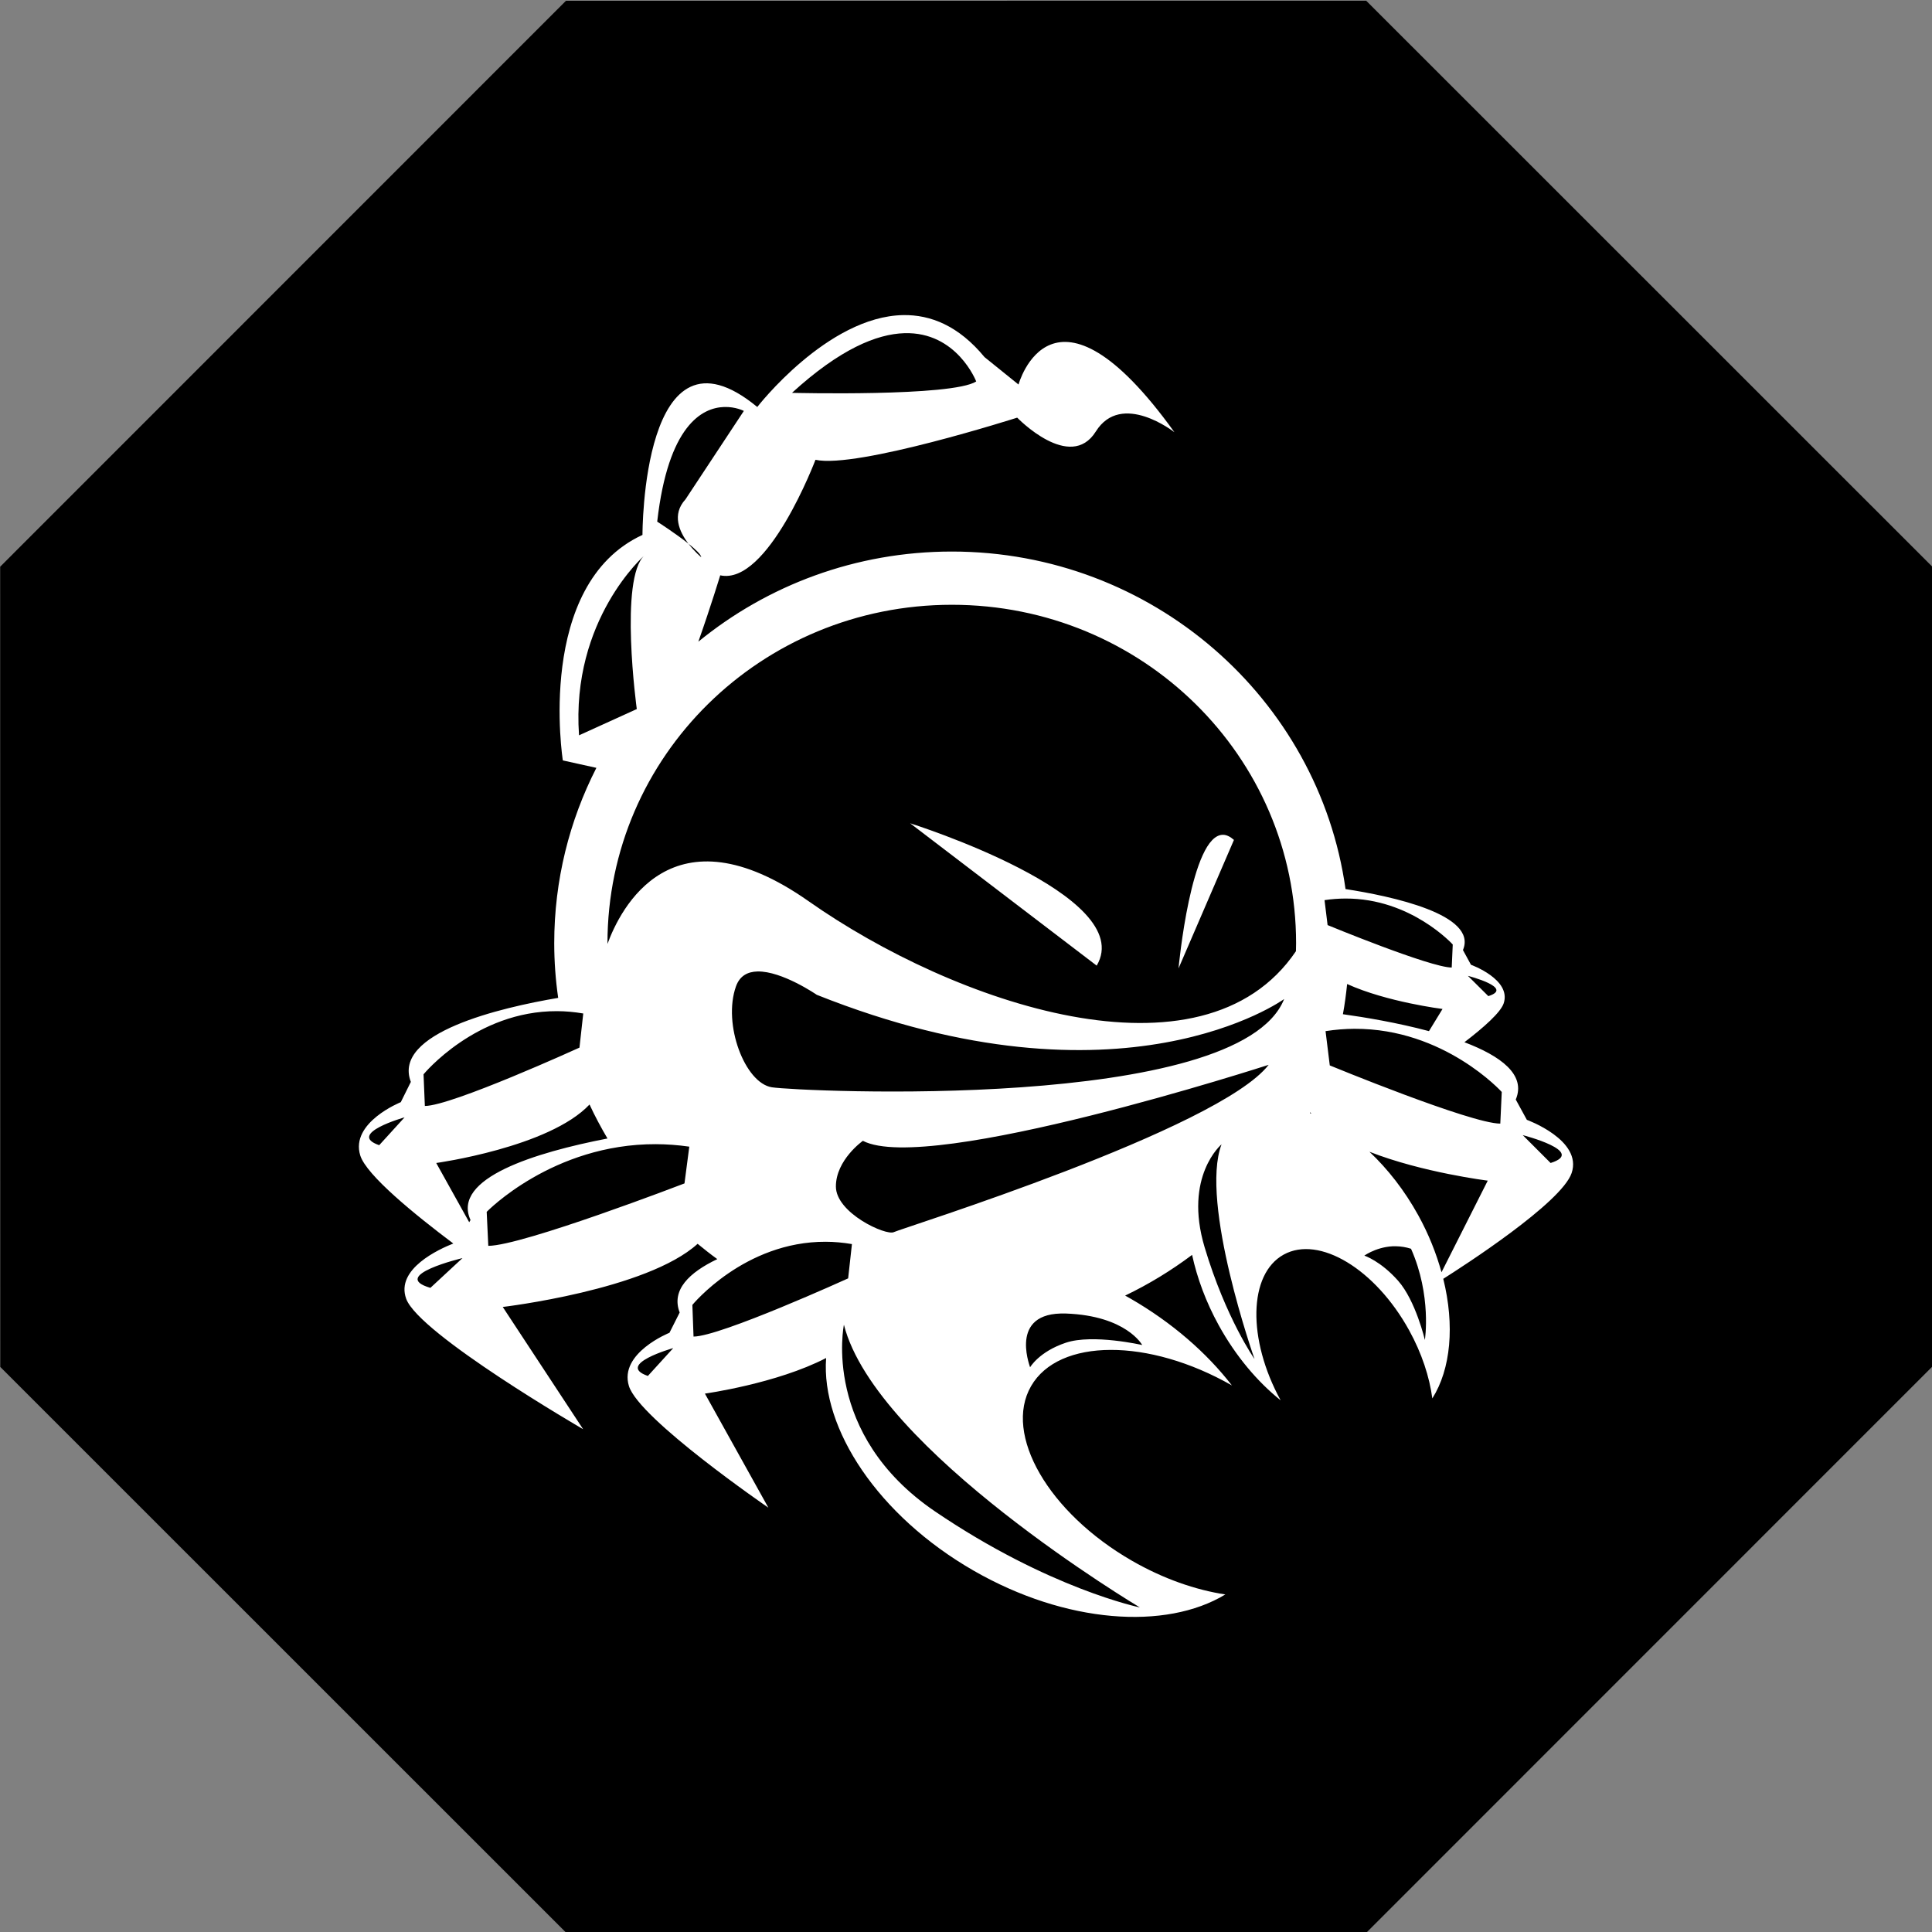 <?xml version="1.0" ?><svg enable-background="new 0 0 515.91 728.5" height="512" id="Layer_1" version="1.1" viewBox="0 0 512 512" width="512" xml:space="preserve" xmlns="http://www.w3.org/2000/svg" xmlns:cc="http://creativecommons.org/ns#" xmlns:dc="http://purl.org/dc/elements/1.1/" xmlns:inkscape="http://www.inkscape.org/namespaces/inkscape" xmlns:rdf="http://www.w3.org/1999/02/22-rdf-syntax-ns#" xmlns:sodipodi="http://sodipodi.sourceforge.net/DTD/sodipodi-0.dtd" xmlns:svg="http://www.w3.org/2000/svg"><rect x="0" y="0" width="512" height="512" fill="#808080" stroke="none"/><defs id="defs7"/><g id="g2986"><path d="m -413.377,-150.32 -57.958,-24.007 -24.007,-57.958 24.007,-57.958 57.958,-24.007 57.958,24.007 24.007,57.958 -24.007,57.958 z" id="path3756" style="fill:#000000;fill-opacity:1;fill-rule:nonzero;stroke:none" transform="matrix(3.123,-1.294,1.294,3.123,1847.6,446.703)"/><path d="m 239.341,83.504 c -20.086,0.359 -38.655,24.353 -38.655,24.353 -30.613,-25.265 -30.422,33.9 -30.422,33.9 -28.479,13.144 -21.106,59.761 -21.106,59.761 l 8.891,1.971 c -7.138,13.982 -11.171,29.765 -11.171,46.463 0,4.93 0.366,9.748 1.044,14.496 -15.063,2.552 -44.051,9.24 -39.041,22.265 l -2.667,5.373 c 0,0 -13.435,5.375 -10.746,14.109 1.612,5.238 14.54,15.739 24.662,23.348 -3.691,1.457 -15.37,6.733 -12.486,14.65 3.412,9.359 46.889,34.558 46.889,34.558 l -21.299,-32.393 c 0,0 38.198,-4.5 51.643,-16.738 1.702,1.398 3.429,2.766 5.218,4.059 -7.4,3.519 -12.274,8.166 -9.973,14.148 l -2.706,5.373 c 0,0 -13.434,5.375 -10.746,14.109 2.689,8.735 36.955,32.238 36.954,32.238 l -16.815,-30.228 c 0,0 18.996,-2.629 32.122,-9.432 -1.379,18.791 13.827,41.807 39.042,56.321 24.428,14.06 50.986,15.896 66.757,6.339 -7.84,-1.184 -16.438,-4.151 -24.739,-8.929 -22.137,-12.742 -34.114,-33.475 -26.749,-46.27 7.34,-12.752 31.153,-12.807 53.228,-0.193 -6.663,-8.623 -15.844,-16.666 -26.981,-23.077 -0.439,-0.253 -0.874,-0.49 -1.314,-0.735 6.292,-3.015 12.222,-6.647 17.743,-10.785 1.335,6.131 3.665,12.487 7.074,18.67 4.503,8.167 10.222,14.919 16.39,19.869 -8.857,-16.187 -8.539,-33.461 0.812,-38.617 9.383,-5.173 24.294,3.829 33.243,20.062 3.356,6.087 5.392,12.347 6.146,18.052 4.924,-7.797 5.949,-19.388 2.899,-31.697 5.167,-3.269 31.334,-20.121 34.016,-28.025 2.965,-8.734 -11.867,-14.109 -11.867,-14.109 l -2.938,-5.373 c 2.797,-6.594 -4.04,-11.563 -13.607,-15.191 5.168,-3.949 9.588,-7.893 10.398,-10.282 2.156,-6.358 -8.659,-10.243 -8.659,-10.243 l -2.126,-3.904 c 3.998,-9.424 -18.973,-14.278 -31.117,-16.158 -7.113,-50.507 -51.228,-89.448 -104.33,-89.448 -25.496,0 -48.923,8.963 -67.183,23.889 3.411,-9.693 5.798,-17.588 5.798,-17.588 12.624,2.779 25.242,-30.615 25.242,-30.615 10.941,2.408 53.46,-11.171 53.46,-11.171 0,0 14.036,14.528 20.835,3.672 6.801,-10.854 20.835,0.193 20.835,0.193 -32.429,-45.077 -41.322,-12.64 -41.322,-12.64 l -9.007,-7.267 C 254.066,86.333 246.606,83.374 239.341,83.504 z m 0.309,4.793 c 13.954,-0.437 19.057,12.795 19.057,12.795 -6.403,4.094 -48.821,3.015 -48.821,3.015 12.726,-11.622 22.455,-15.581 29.764,-15.81 z m -47.739,19.559 c 3.054,-0.095 5.218,1.044 5.218,1.044 l -15.462,23.425 c -3.733,4.05 -1.601,8.643 0.773,11.751 1.855,1.479 3.323,2.856 3.401,3.595 0,0 -1.753,-1.437 -3.401,-3.595 -3.449,-2.751 -8.272,-5.837 -8.272,-5.837 2.913,-25.54 11.913,-30.201 17.742,-30.383 z m -21.067,39.273 c -6.838,6.062 -2.087,40.781 -2.087,40.781 l -15.307,6.958 c -2.175,-30.743 17.395,-47.739 17.395,-47.739 z m 81.408,13.143 c 50.517,0 91.226,40.16 91.226,89.68 0,0.715 -0.022,1.415 -0.038,2.126 -24.794,36.657 -90.782,13.714 -129.108,-13.22 -36.369,-25.56 -49.987,2.103 -53.344,11.287 -1e-4,-0.066 0,-0.128 0,-0.193 0,-49.519 40.747,-89.68 91.265,-89.68 z m -11.056,57.905 49.44,37.727 c 11.02,-18.7 -49.44,-37.727 -49.44,-37.727 z m 82.993,3.054 c -8.57,-0.274 -11.867,35.408 -11.867,35.408 l 14.689,-34.055 c -1.002,-0.876 -1.935,-1.324 -2.822,-1.353 z m 32.393,16.892 c 17.325,-0.07 28.412,12.176 28.412,12.176 l -0.271,6.107 c -5.661,0 -32.895,-11.249 -32.895,-11.249 l -0.812,-6.61 c 1.921,-0.298 3.774,-0.418 5.566,-0.425 z m -155.857,19.328 c 6.517,-0.162 15.733,6.185 15.733,6.185 80.976,32.294 123.851,1.121 123.851,1.121 -11.908,30.065 -128.61,24.501 -135.757,23.386 -7.146,-1.115 -13.08,-16.727 -9.509,-26.749 1.005,-2.819 3.132,-3.879 5.682,-3.943 z m 188.289,1.16 c 0,0 12.421,3.174 5.412,5.373 l -5.412,-5.373 z m -32.006,2.165 c 10.511,4.777 25.28,6.61 25.28,6.61 l -3.595,5.875 c -8.488,-2.266 -17.004,-3.669 -22.806,-4.484 0.491,-2.63 0.836,-5.307 1.121,-8.002 z m -209.356,7.19 c 2.233,0.01 4.526,0.209 6.919,0.619 l -1.005,9.045 c 0,0 -33.921,15.462 -40.974,15.462 l -0.348,-8.388 c 0,0 13.822,-16.833 35.408,-16.738 z m 211.288,4.677 c 23.809,-0.095 39.041,16.738 39.041,16.738 l -0.386,8.388 c -7.781,0 -45.188,-15.423 -45.188,-15.423 l -1.121,-9.084 c 2.64,-0.409 5.191,-0.609 7.654,-0.619 z m -22.729,9.548 c -13.315,17.13 -97.294,43.33 -99.343,44.337 -2.05,1.008 -15.346,-5.045 -15.346,-12.099 0,-7.054 7.151,-12.099 7.151,-12.099 17.411,9.069 107.538,-20.139 107.538,-20.139 z m -179.978,10.514 c 1.426,3.093 3.038,6.084 4.755,9.007 -18.978,3.684 -41.372,10.472 -36.297,21.608 l -0.348,0.58 -8.736,-15.694 c 0,0 29.959,-4.149 40.626,-15.501 z m 191.033,2.049 c 0.085,0.126 0.142,0.262 0.232,0.387 -0.119,-0.046 -0.229,-0.11 -0.348,-0.155 0.038,-0.078 0.078,-0.154 0.116,-0.232 z m -240.048,1.353 -6.726,7.383 c -8.735,-3.023 6.726,-7.383 6.726,-7.383 z m 296.329,4.716 c 0,0 17.017,4.36 7.383,7.383 l -7.383,-7.383 z m -229.688,2.397 c 2.834,0.011 5.775,0.218 8.813,0.657 l -1.276,9.741 c 0,0 -43.037,16.544 -51.991,16.544 l -0.425,-9.007 c 0,0 17.479,-18.038 44.879,-17.936 z m 149.866,0.038 c -5.872,15.448 8.736,56.9 8.736,56.9 0,0 -7.593,-10.8 -13.22,-29.61 -5.627,-18.81 4.484,-27.29 4.484,-27.29 z m 39.196,1.971 c 14.028,5.509 31.349,7.654 31.349,7.654 l -12.254,24.276 c -1.389,-5.004 -3.393,-10.082 -6.146,-15.075 -3.644,-6.611 -8.113,-12.297 -12.949,-16.854 z m -144.067,23.85 c 2.233,0.01 4.526,0.209 6.919,0.619 l -1.005,9.084 c 0,0 -33.92,15.423 -40.974,15.423 l -0.309,-8.388 c 0,0 13.783,-16.833 35.37,-16.738 z m 150.213,1.198 c 0.321,-0.016 0.633,-0.01 0.966,0 1.232,0.022 2.535,0.22 3.904,0.657 5.52,12.435 3.672,24.159 3.672,24.159 0,0 -2.439,-10.393 -7.074,-15.655 -4.635,-5.262 -8.968,-6.687 -8.968,-6.687 -0.578,0.44 2.692,-2.221 7.499,-2.474 z m -246.503,3.131 -8.504,7.886 c -11.086,-3.241 8.504,-7.886 8.504,-7.886 z M 281.05,348.097 c 0.457,-0.012 0.929,-0.018 1.43,0 16.046,0.594 20.217,8.35 20.217,8.35 0,0 -13.085,-2.996 -20.217,-0.619 -7.132,2.377 -9.509,6.533 -9.509,6.533 0.576,1.151 -6.092,-13.864 8.079,-14.264 z m -57.403,2.976 c 8.447,33.203 78.431,74.913 78.431,74.913 0,0 -24.102,-4.948 -54.272,-25.435 -30.17,-20.487 -24.159,-49.478 -24.159,-49.478 z m -45.227,6.185 -6.726,7.383 c -8.735,-3.023 6.726,-7.383 6.726,-7.383 z" id="outline" style="color:#000000;fill:#ffffff;fill-opacity:1;stroke:none;stroke-width:7;marker:none;visibility:visible;display:inline;overflow:visible;enable-background:accumulate"/></g></svg>